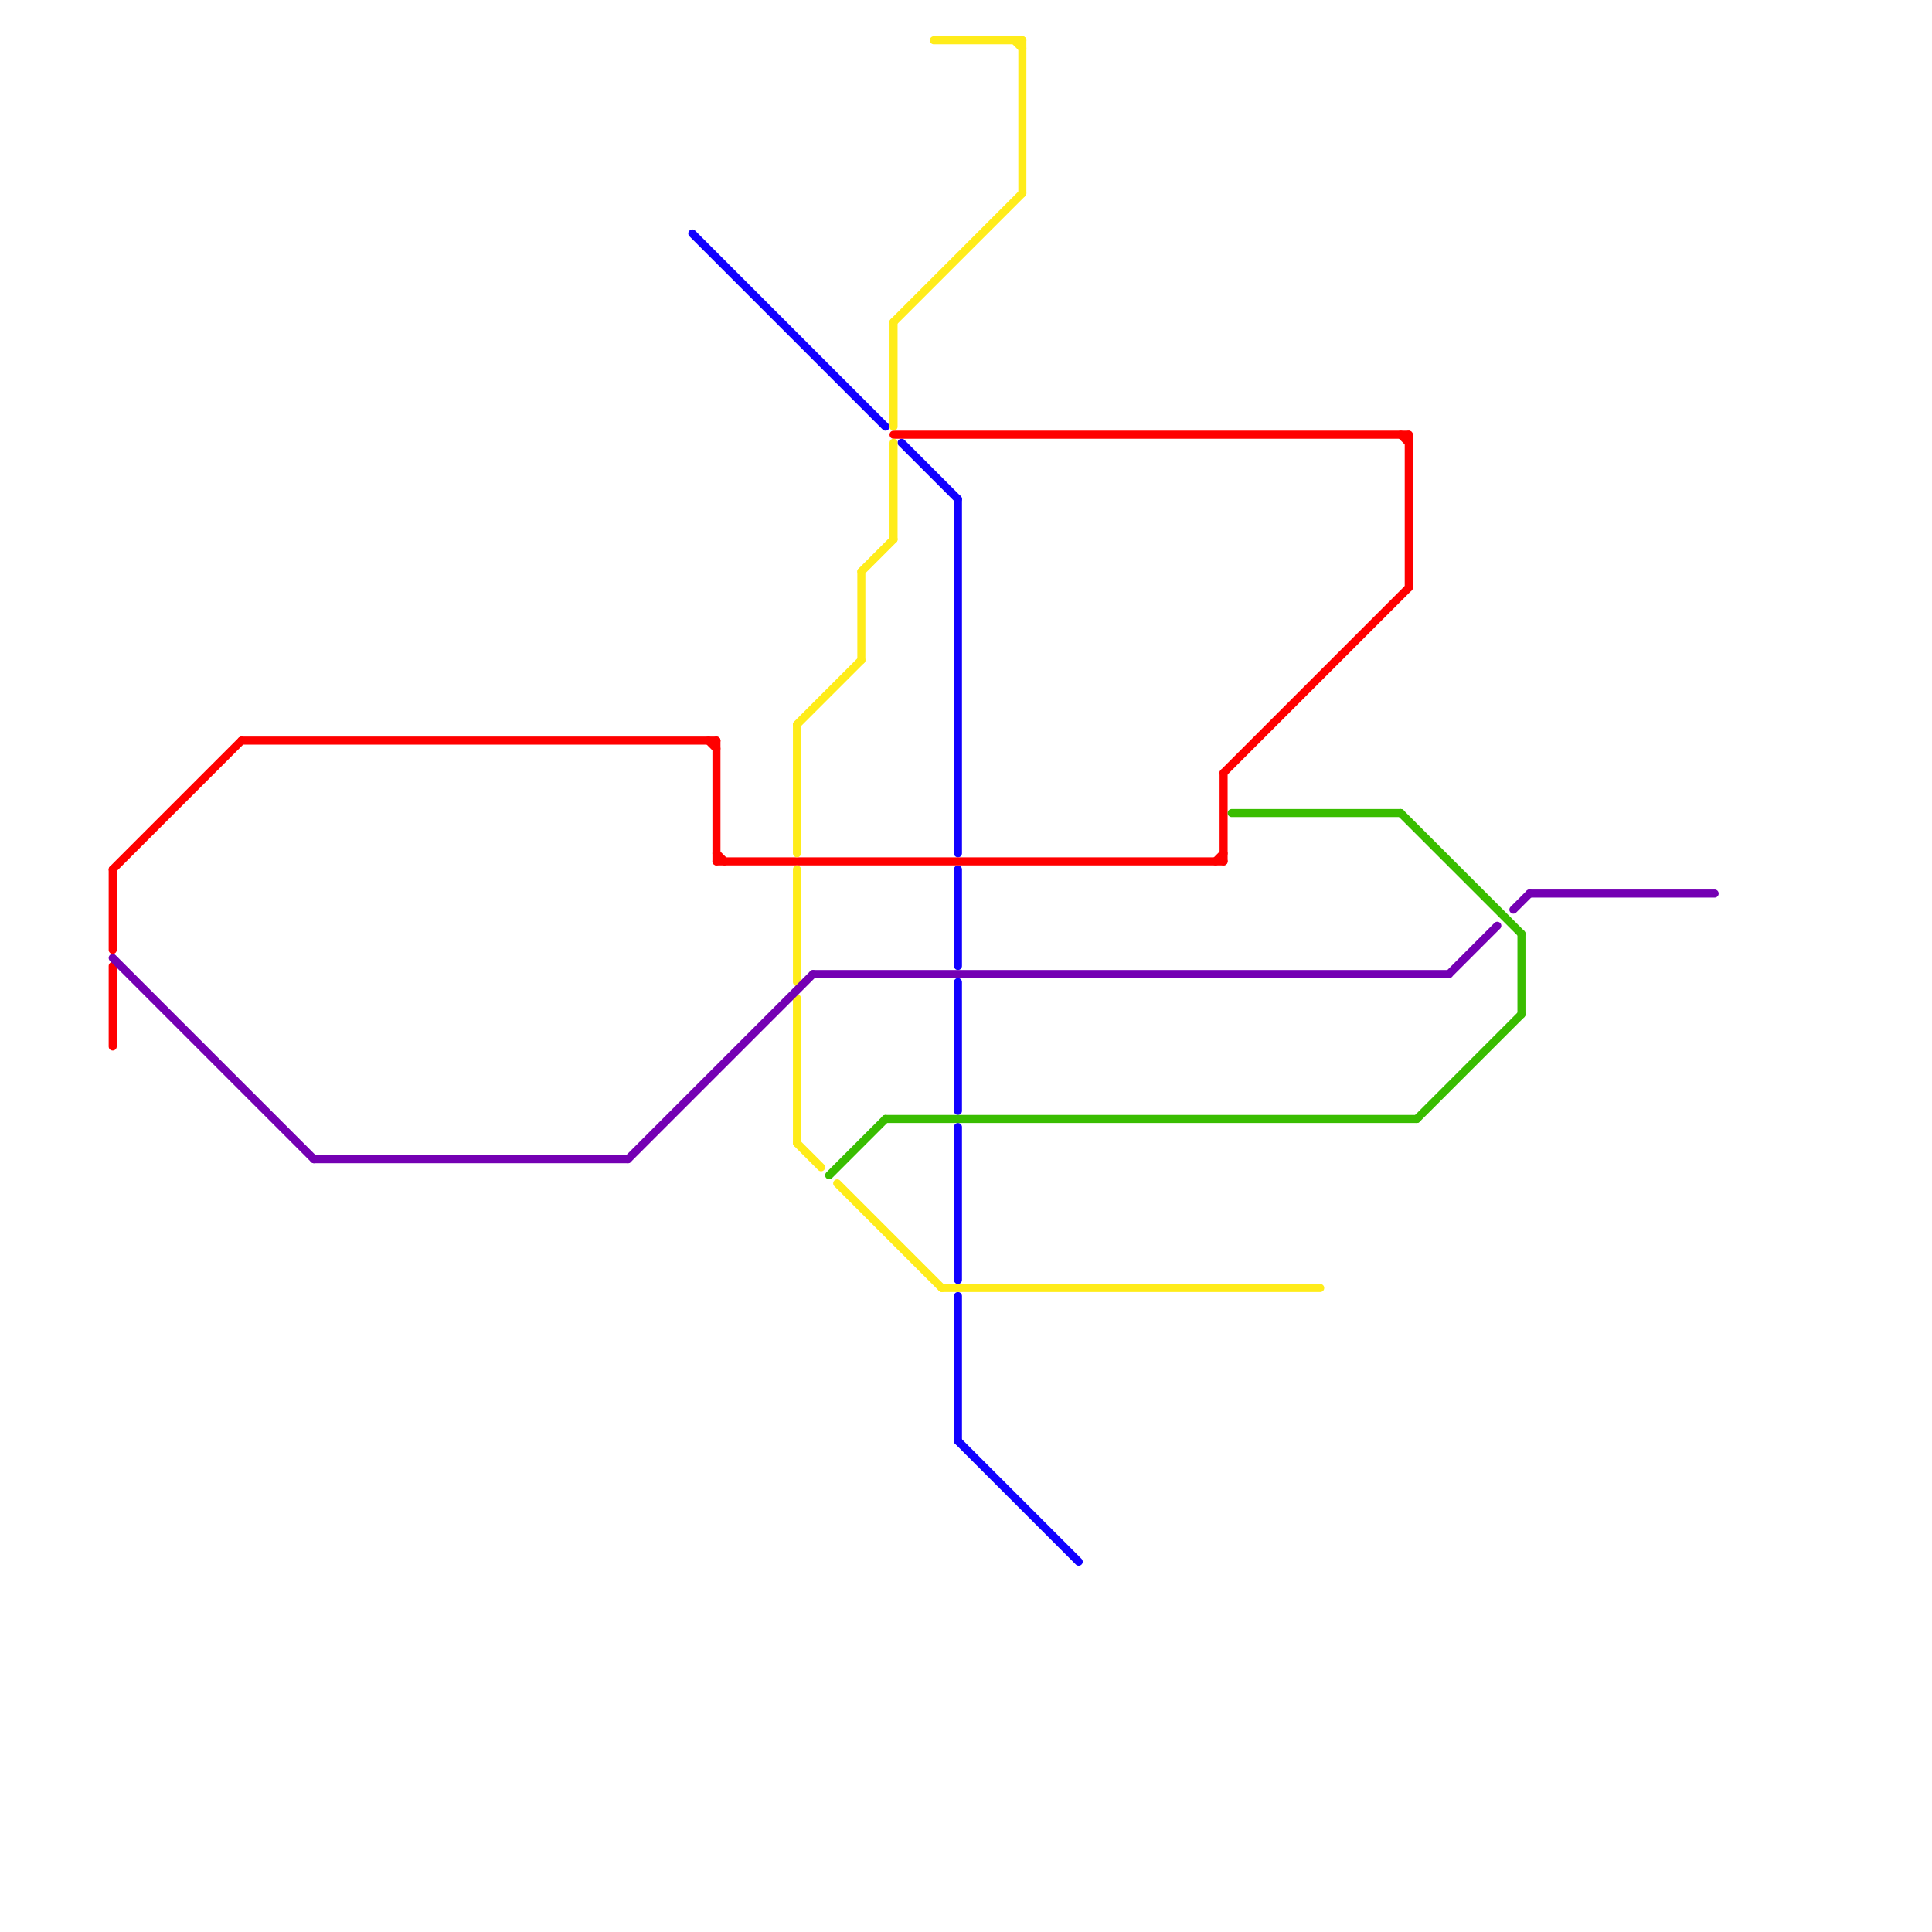 
<svg version="1.1" xmlns="http://www.w3.org/2000/svg" viewBox="0 0 240 240">
<style>text { font: 1px Helvetica; font-weight: 600; white-space: pre; dominant-baseline: central; } line { stroke-width: 1; fill: none; stroke-linecap: round; stroke-linejoin: round; } .c0 { stroke: #1100ff } .c1 { stroke: #ff0000 } .c2 { stroke: #39bd00 } .c3 { stroke: #ffec1a } .c4 { stroke: #7400b3 } .w1 { stroke-width: 1; }</style><defs><g id="wm-xf"><circle r="1.2" fill="#000"/><circle r="0.9" fill="#fff"/><circle r="0.6" fill="#000"/><circle r="0.3" fill="#fff"/></g><g id="wm"><circle r="0.6" fill="#000"/><circle r="0.3" fill="#fff"/></g></defs><line class="c0 " x1="119" y1="161" x2="119" y2="179"/><line class="c0 " x1="119" y1="62" x2="119" y2="106"/><line class="c0 " x1="119" y1="179" x2="134" y2="194"/><line class="c0 " x1="86" y1="29" x2="110" y2="53"/><line class="c0 " x1="119" y1="122" x2="119" y2="138"/><line class="c0 " x1="119" y1="108" x2="119" y2="120"/><line class="c0 " x1="112" y1="55" x2="119" y2="62"/><line class="c0 " x1="119" y1="140" x2="119" y2="159"/><line class="c1 " x1="88" y1="92" x2="89" y2="93"/><line class="c1 " x1="14" y1="108" x2="30" y2="92"/><line class="c1 " x1="174" y1="54" x2="175" y2="55"/><line class="c1 " x1="14" y1="120" x2="14" y2="130"/><line class="c1 " x1="89" y1="107" x2="152" y2="107"/><line class="c1 " x1="30" y1="92" x2="89" y2="92"/><line class="c1 " x1="152" y1="96" x2="152" y2="107"/><line class="c1 " x1="151" y1="107" x2="152" y2="106"/><line class="c1 " x1="14" y1="108" x2="14" y2="118"/><line class="c1 " x1="175" y1="54" x2="175" y2="73"/><line class="c1 " x1="89" y1="92" x2="89" y2="107"/><line class="c1 " x1="111" y1="54" x2="175" y2="54"/><line class="c1 " x1="89" y1="106" x2="90" y2="107"/><line class="c1 " x1="152" y1="96" x2="175" y2="73"/><line class="c2 " x1="174" y1="101" x2="189" y2="116"/><line class="c2 " x1="110" y1="139" x2="176" y2="139"/><line class="c2 " x1="103" y1="146" x2="110" y2="139"/><line class="c2 " x1="189" y1="116" x2="189" y2="126"/><line class="c2 " x1="176" y1="139" x2="189" y2="126"/><line class="c2 " x1="153" y1="101" x2="174" y2="101"/><line class="c3 " x1="111" y1="55" x2="111" y2="67"/><line class="c3 " x1="107" y1="71" x2="111" y2="67"/><line class="c3 " x1="104" y1="147" x2="117" y2="160"/><line class="c3 " x1="107" y1="71" x2="107" y2="82"/><line class="c3 " x1="126" y1="5" x2="127" y2="6"/><line class="c3 " x1="99" y1="90" x2="107" y2="82"/><line class="c3 " x1="99" y1="142" x2="102" y2="145"/><line class="c3 " x1="99" y1="108" x2="99" y2="122"/><line class="c3 " x1="99" y1="124" x2="99" y2="142"/><line class="c3 " x1="111" y1="40" x2="111" y2="53"/><line class="c3 " x1="116" y1="5" x2="127" y2="5"/><line class="c3 " x1="99" y1="90" x2="99" y2="106"/><line class="c3 " x1="117" y1="160" x2="164" y2="160"/><line class="c3 " x1="111" y1="40" x2="127" y2="24"/><line class="c3 " x1="127" y1="5" x2="127" y2="24"/><line class="c4 " x1="78" y1="144" x2="101" y2="121"/><line class="c4 " x1="190" y1="111" x2="213" y2="111"/><line class="c4 " x1="188" y1="113" x2="190" y2="111"/><line class="c4 " x1="180" y1="121" x2="186" y2="115"/><line class="c4 " x1="101" y1="121" x2="180" y2="121"/><line class="c4 " x1="14" y1="119" x2="39" y2="144"/><line class="c4 " x1="39" y1="144" x2="78" y2="144"/>
</svg>
